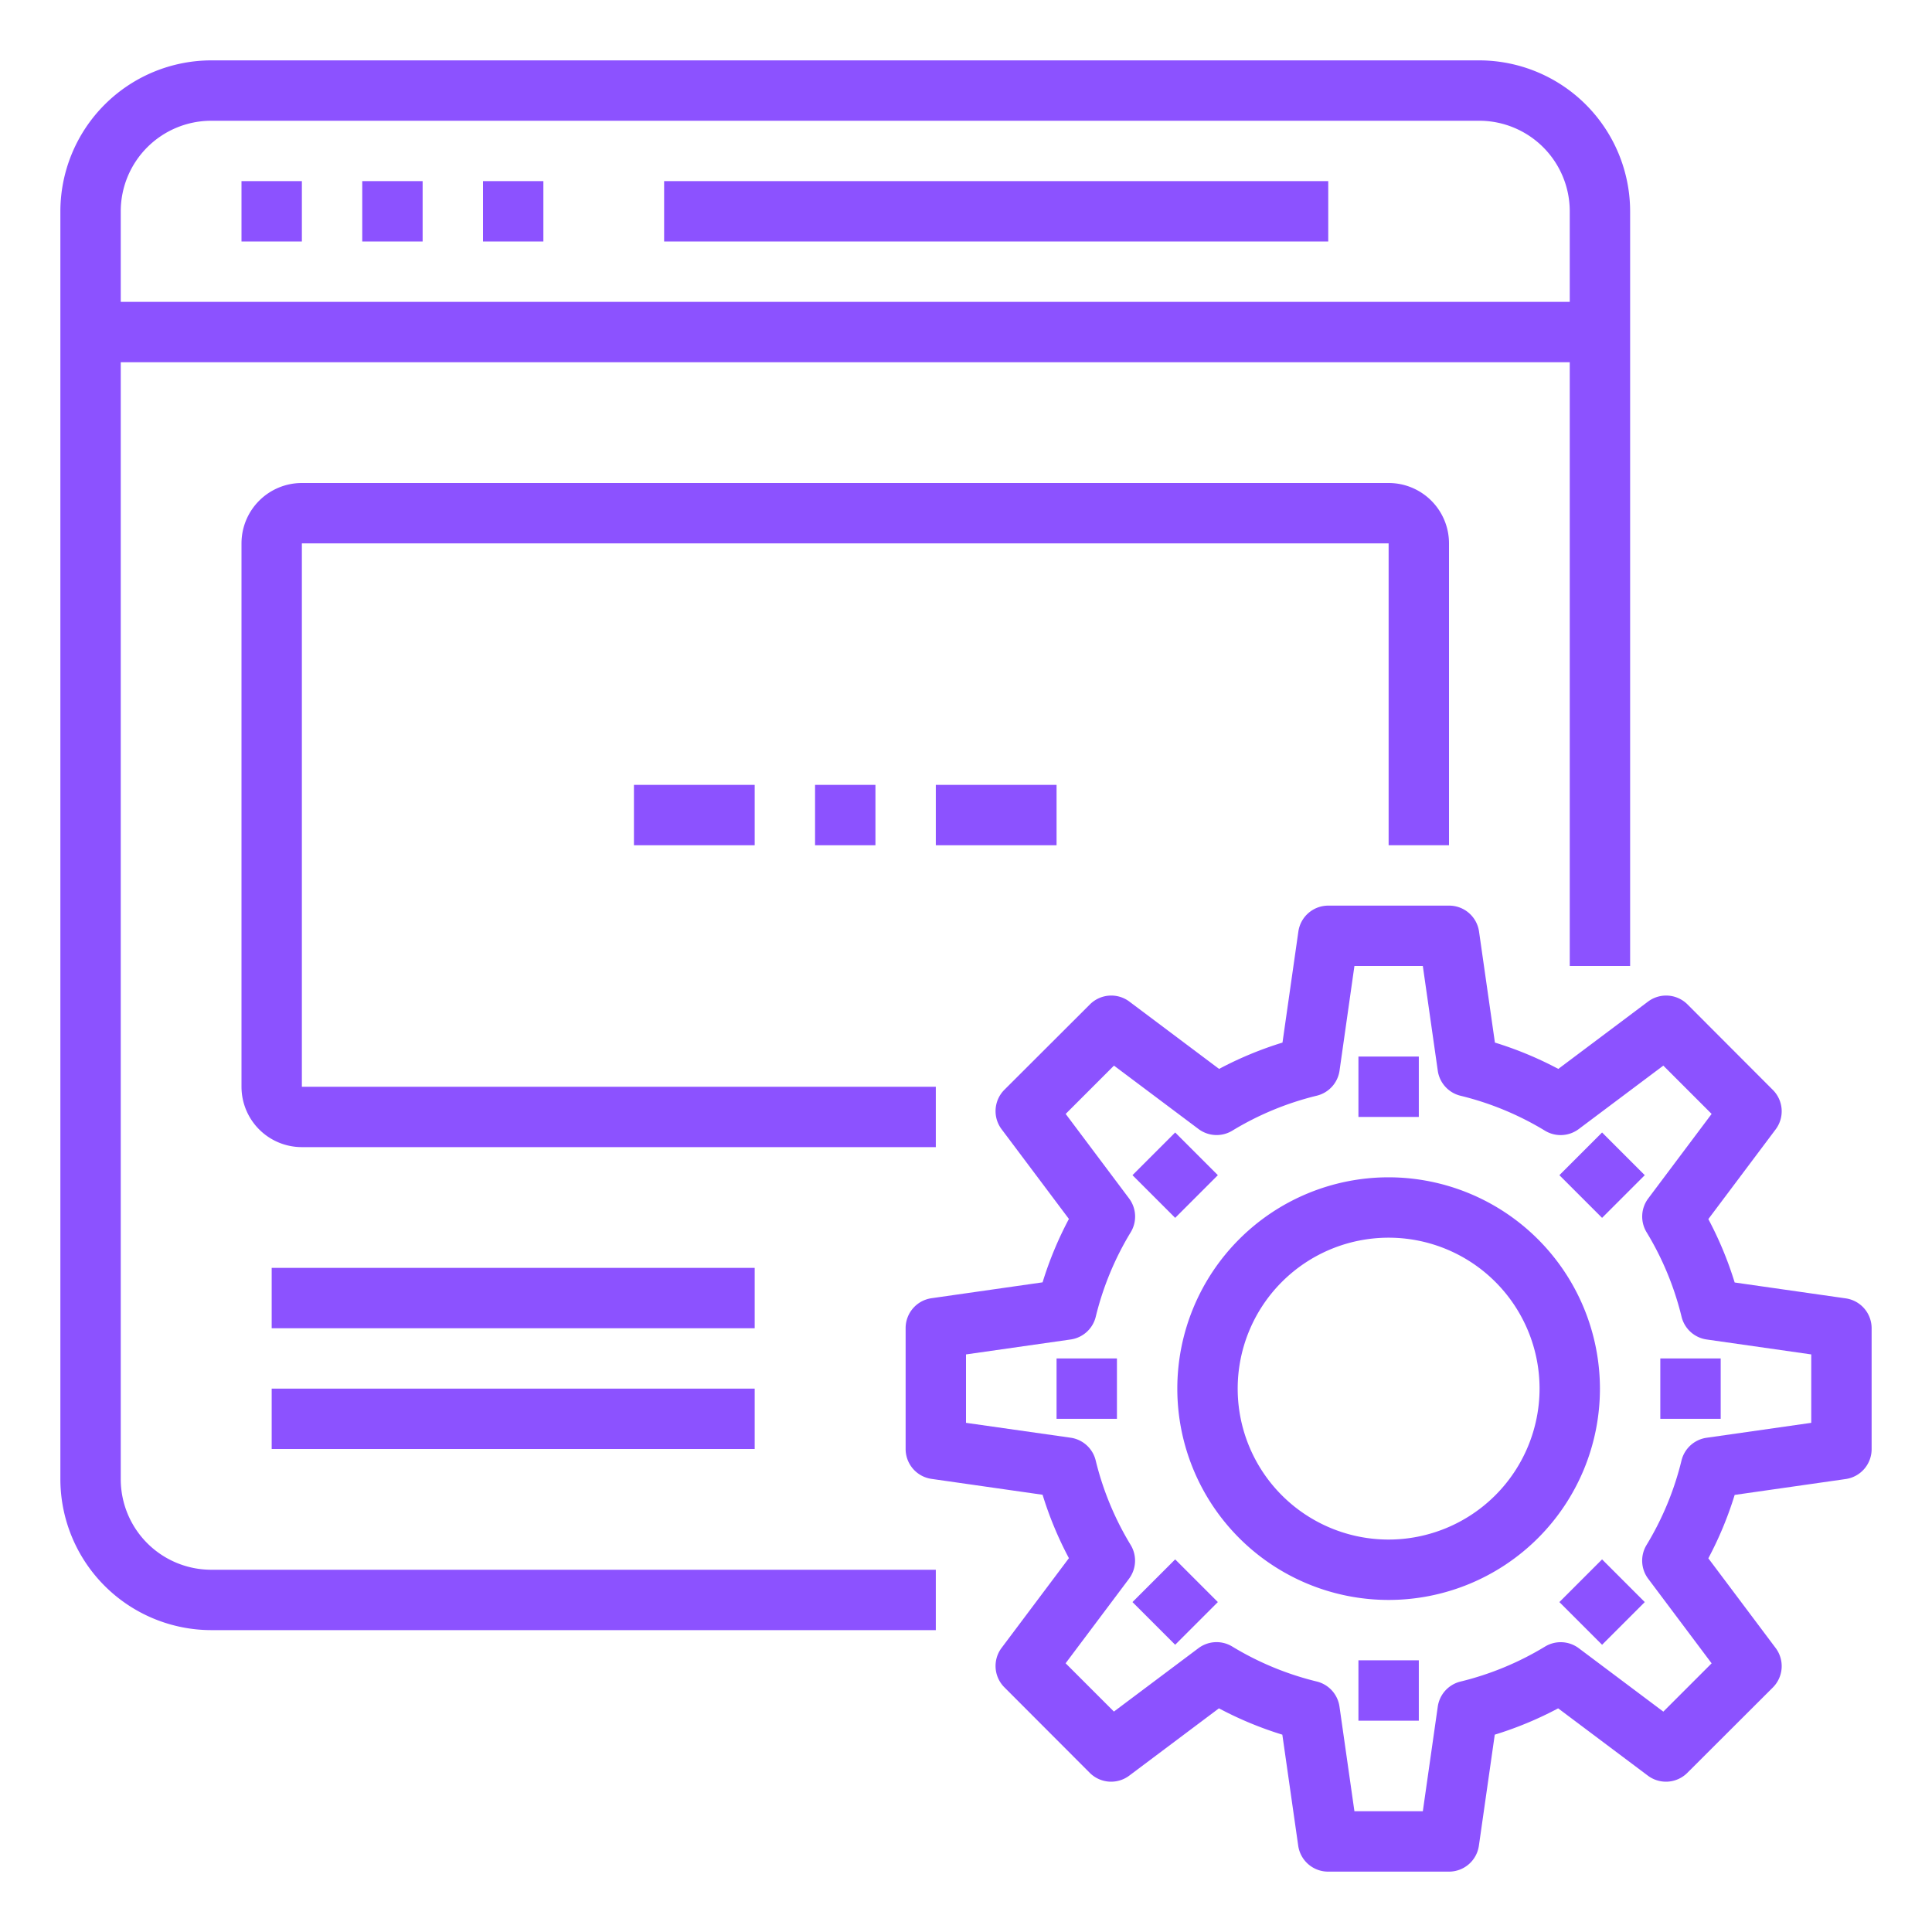 <svg xmlns="http://www.w3.org/2000/svg" xmlns:xlink="http://www.w3.org/1999/xlink" xmlns:svgjs="http://svgjs.dev/svgjs" viewBox="0 0 64 64" width="300" height="300"><g width="100%" height="100%" transform="matrix(1,0,0,1,0,0)"><g id="Browser"><path d="M61.142,43.01l-3.679-.526a11.92,11.92,0,0,0-.872-2.1l2.23-2.972a1,1,0,0,0-.093-1.307L55.9,33.272a1,1,0,0,0-1.307-.093l-2.972,2.23a11.92,11.92,0,0,0-2.1-.872l-.526-3.679A1,1,0,0,0,48,30H44a1,1,0,0,0-.99.858l-.526,3.679a11.92,11.92,0,0,0-2.1.872l-2.972-2.23a1,1,0,0,0-1.307.093L33.272,36.1a1,1,0,0,0-.093,1.307l2.23,2.972a11.92,11.92,0,0,0-.872,2.1l-3.679.526A1,1,0,0,0,30,44v4a1,1,0,0,0,.858.99l3.679.526a11.92,11.92,0,0,0,.872,2.1l-2.23,2.972a1,1,0,0,0,.093,1.307L36.1,58.728a1,1,0,0,0,1.307.093l2.972-2.23a11.92,11.92,0,0,0,2.1.872l.526,3.679A1,1,0,0,0,44,62h4a1,1,0,0,0,.99-.858l.526-3.679a11.92,11.92,0,0,0,2.1-.872l2.972,2.23a1,1,0,0,0,1.307-.093L58.728,55.9a1,1,0,0,0,.093-1.307l-2.23-2.972a11.92,11.92,0,0,0,.872-2.1l3.679-.526A1,1,0,0,0,62,48V44A1,1,0,0,0,61.142,43.01ZM60,47.133l-3.468.495a1,1,0,0,0-.83.753,9.9,9.9,0,0,1-1.159,2.8A1,1,0,0,0,54.6,52.3l2.1,2.8-1.6,1.6-2.8-2.1a1,1,0,0,0-1.119-.055,9.9,9.9,0,0,1-2.8,1.159,1,1,0,0,0-.753.83L47.133,60H44.867l-.495-3.468a1,1,0,0,0-.753-.83,9.9,9.9,0,0,1-2.8-1.159,1,1,0,0,0-1.119.055l-2.8,2.1-1.6-1.6,2.1-2.8a1,1,0,0,0,.055-1.119,9.9,9.9,0,0,1-1.159-2.8,1,1,0,0,0-.83-.753L32,47.133V44.867l3.468-.495a1,1,0,0,0,.83-.753,9.9,9.9,0,0,1,1.159-2.8,1,1,0,0,0-.055-1.119l-2.1-2.8,1.6-1.6,2.8,2.1a1,1,0,0,0,1.119.055,9.9,9.9,0,0,1,2.8-1.159,1,1,0,0,0,.753-.83L44.867,32h2.266l.495,3.468a1,1,0,0,0,.753.83,9.9,9.9,0,0,1,2.8,1.159A1,1,0,0,0,52.3,37.4l2.8-2.1,1.6,1.6-2.1,2.8a1,1,0,0,0-.055,1.119,9.9,9.9,0,0,1,1.159,2.8,1,1,0,0,0,.83.753L60,44.867Z" fill="#8c52ff" fill-opacity="1" data-original-color="#000000ff" stroke="none" stroke-opacity="1"></path><path d="M46,39a7,7,0,1,0,7,7A7.008,7.008,0,0,0,46,39Zm0,12a5,5,0,1,1,5-5A5.006,5.006,0,0,1,46,51Z" fill="#8c52ff" fill-opacity="1" data-original-color="#000000ff" stroke="none" stroke-opacity="1"></path><path d="M4,49V12H52V32h2V7a5.006,5.006,0,0,0-5-5H7A5.006,5.006,0,0,0,2,7V49a5.006,5.006,0,0,0,5,5H31V52H7A3,3,0,0,1,4,49ZM7,4H49a3,3,0,0,1,3,3v3H4V7A3,3,0,0,1,7,4Z" fill="#8c52ff" fill-opacity="1" data-original-color="#000000ff" stroke="none" stroke-opacity="1"></path><rect x="8" y="6" width="2" height="2" fill="#8c52ff" fill-opacity="1" data-original-color="#000000ff" stroke="none" stroke-opacity="1"></rect><rect x="12" y="6" width="2" height="2" fill="#8c52ff" fill-opacity="1" data-original-color="#000000ff" stroke="none" stroke-opacity="1"></rect><rect x="16" y="6" width="2" height="2" fill="#8c52ff" fill-opacity="1" data-original-color="#000000ff" stroke="none" stroke-opacity="1"></rect><rect x="22" y="6" width="22" height="2" fill="#8c52ff" fill-opacity="1" data-original-color="#000000ff" stroke="none" stroke-opacity="1"></rect><path d="M48,28V18a2,2,0,0,0-2-2H10a2,2,0,0,0-2,2V36a2,2,0,0,0,2,2H31V36H10V18H46V28Z" fill="#8c52ff" fill-opacity="1" data-original-color="#000000ff" stroke="none" stroke-opacity="1"></path><rect x="9" y="42" width="16" height="2" fill="#8c52ff" fill-opacity="1" data-original-color="#000000ff" stroke="none" stroke-opacity="1"></rect><rect x="9" y="46" width="16" height="2" fill="#8c52ff" fill-opacity="1" data-original-color="#000000ff" stroke="none" stroke-opacity="1"></rect><rect x="27" y="26" width="2" height="2" fill="#8c52ff" fill-opacity="1" data-original-color="#000000ff" stroke="none" stroke-opacity="1"></rect><rect x="31" y="26" width="4" height="2" fill="#8c52ff" fill-opacity="1" data-original-color="#000000ff" stroke="none" stroke-opacity="1"></rect><rect x="21" y="26" width="4" height="2" fill="#8c52ff" fill-opacity="1" data-original-color="#000000ff" stroke="none" stroke-opacity="1"></rect><rect x="45" y="35" width="2" height="2" fill="#8c52ff" fill-opacity="1" data-original-color="#000000ff" stroke="none" stroke-opacity="1"></rect><rect x="37.929" y="37.929" width="2" height="2" transform="translate(-16.125 38.929) rotate(-45)" fill="#8c52ff" fill-opacity="1" data-original-color="#000000ff" stroke="none" stroke-opacity="1"></rect><rect x="35" y="45" width="2" height="2" fill="#8c52ff" fill-opacity="1" data-original-color="#000000ff" stroke="none" stroke-opacity="1"></rect><rect x="37.929" y="52.071" width="2" height="2" transform="translate(-26.125 43.071) rotate(-45)" fill="#8c52ff" fill-opacity="1" data-original-color="#000000ff" stroke="none" stroke-opacity="1"></rect><rect x="45" y="55" width="2" height="2" fill="#8c52ff" fill-opacity="1" data-original-color="#000000ff" stroke="none" stroke-opacity="1"></rect><rect x="52.071" y="52.071" width="2" height="2" transform="translate(-21.983 53.071) rotate(-45)" fill="#8c52ff" fill-opacity="1" data-original-color="#000000ff" stroke="none" stroke-opacity="1"></rect><rect x="55" y="45" width="2" height="2" fill="#8c52ff" fill-opacity="1" data-original-color="#000000ff" stroke="none" stroke-opacity="1"></rect><rect x="52.071" y="37.929" width="2" height="2" transform="translate(-11.983 48.929) rotate(-45)" fill="#8c52ff" fill-opacity="1" data-original-color="#000000ff" stroke="none" stroke-opacity="1"></rect></g></g></svg>